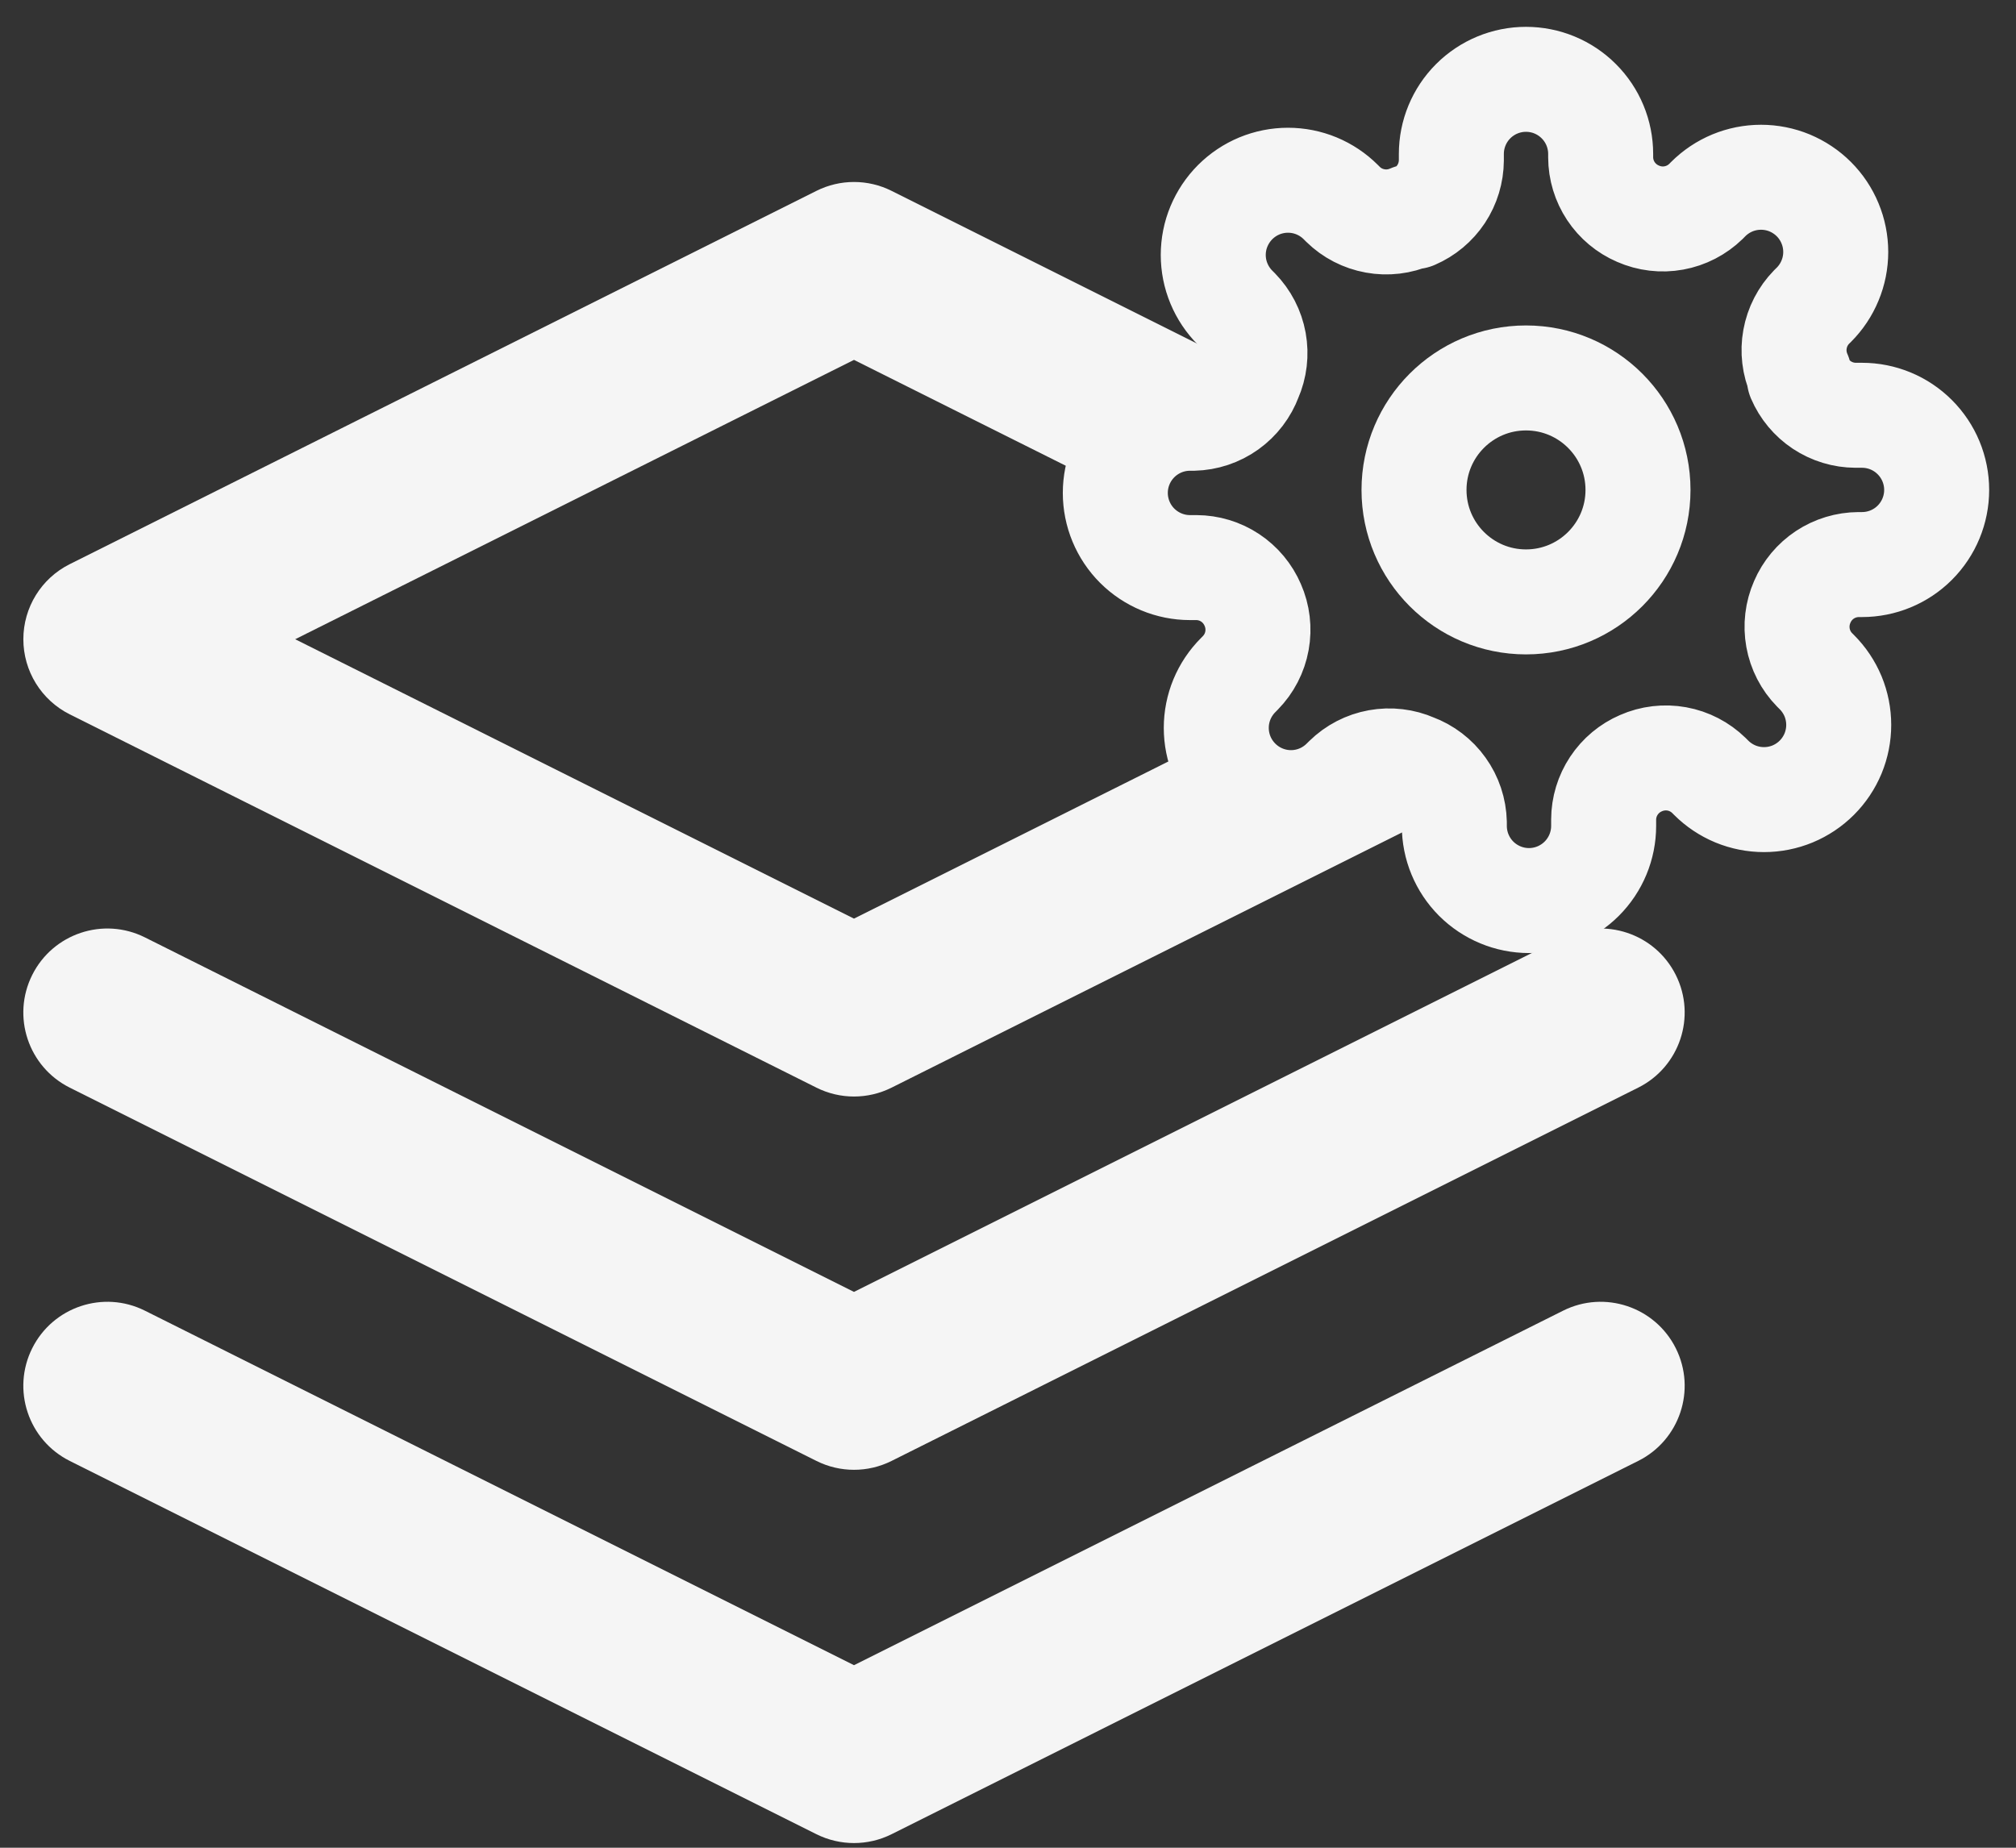 <svg width="48" height="44" viewBox="0 0 48 44" fill="none" xmlns="http://www.w3.org/2000/svg">
<rect x="0" y="0" width="48" height="44" fill="#333333" stroke="none"/>
<path fill-rule="evenodd" clip-rule="evenodd" d="M34.573 19.227L21.228 25.9C20.665 26.182 20.002 26.182 19.439 25.9L1.661 17.011C0.984 16.672 0.556 15.98 0.556 15.222C0.556 14.465 0.984 13.772 1.661 13.434L19.439 4.545C20.002 4.263 20.665 4.263 21.228 4.545L29.816 8.839C29.799 8.893 29.779 8.947 29.756 9C29.654 9.276 29.472 9.516 29.232 9.687C28.993 9.858 28.708 9.953 28.413 9.96H28.333C27.862 9.96 27.41 10.147 27.076 10.481C26.756 10.801 26.571 11.23 26.556 11.681L20.333 8.57L7.028 15.222L20.333 21.875L28.973 17.556C28.992 17.713 29.033 17.867 29.094 18.014C29.184 18.23 29.315 18.426 29.48 18.591C29.645 18.756 29.841 18.888 30.057 18.977C30.273 19.067 30.504 19.113 30.738 19.113C30.971 19.113 31.203 19.067 31.419 18.977C31.634 18.888 31.831 18.756 31.996 18.591L32.049 18.538C32.258 18.333 32.525 18.195 32.813 18.143C33.101 18.091 33.399 18.126 33.667 18.245C33.943 18.346 34.182 18.529 34.353 18.768C34.453 18.908 34.528 19.063 34.573 19.227ZM3.45 22.322C2.462 21.828 1.261 22.229 0.767 23.217C0.273 24.205 0.673 25.406 1.661 25.9L19.439 34.789C20.002 35.071 20.665 35.071 21.228 34.789L39.005 25.9C39.993 25.406 40.394 24.205 39.9 23.217C39.406 22.229 38.205 21.828 37.217 22.322L20.333 30.764L3.45 22.322ZM3.45 31.211C2.462 30.717 1.261 31.118 0.767 32.106C0.273 33.094 0.673 34.295 1.661 34.789L19.439 43.678C20.002 43.959 20.665 43.959 21.228 43.678L39.005 34.789C39.993 34.295 40.394 33.094 39.9 32.106C39.406 31.118 38.205 30.717 37.217 31.211L20.333 39.653L3.45 31.211Z" fill="#F5F5F5"/>
<path d="M36.333 14.333C37.806 14.333 39 13.139 39 11.667C39 10.194 37.806 9 36.333 9C34.861 9 33.667 10.194 33.667 11.667C33.667 13.139 34.861 14.333 36.333 14.333Z" stroke="#F5F5F5" stroke-width="2.5" stroke-linecap="round" stroke-linejoin="round"/>
<path d="M42.911 14.333C42.793 14.601 42.758 14.899 42.81 15.187C42.862 15.476 42.999 15.742 43.204 15.951L43.258 16.005C43.423 16.17 43.554 16.366 43.644 16.581C43.733 16.797 43.779 17.029 43.779 17.262C43.779 17.496 43.733 17.727 43.644 17.943C43.554 18.159 43.423 18.355 43.258 18.52C43.093 18.685 42.897 18.816 42.681 18.906C42.465 18.995 42.234 19.041 42 19.041C41.766 19.041 41.535 18.995 41.319 18.906C41.103 18.816 40.907 18.685 40.742 18.52L40.689 18.467C40.479 18.262 40.213 18.124 39.925 18.072C39.637 18.02 39.339 18.055 39.071 18.173C38.808 18.286 38.584 18.473 38.426 18.712C38.268 18.95 38.183 19.23 38.182 19.516V19.667C38.182 20.138 37.995 20.59 37.661 20.924C37.328 21.257 36.876 21.445 36.404 21.445C35.933 21.445 35.481 21.257 35.147 20.924C34.814 20.59 34.627 20.138 34.627 19.667V19.587C34.62 19.293 34.525 19.007 34.353 18.768C34.182 18.528 33.943 18.346 33.667 18.244C33.399 18.126 33.101 18.091 32.813 18.143C32.524 18.195 32.258 18.333 32.049 18.538L31.995 18.591C31.83 18.756 31.634 18.888 31.419 18.977C31.203 19.067 30.971 19.113 30.738 19.113C30.504 19.113 30.273 19.067 30.057 18.977C29.841 18.888 29.645 18.756 29.48 18.591C29.315 18.426 29.184 18.23 29.094 18.014C29.005 17.798 28.959 17.567 28.959 17.333C28.959 17.1 29.005 16.868 29.094 16.653C29.184 16.437 29.315 16.241 29.48 16.076L29.533 16.022C29.738 15.813 29.876 15.547 29.928 15.258C29.98 14.97 29.945 14.673 29.827 14.405C29.714 14.142 29.527 13.917 29.288 13.759C29.05 13.601 28.77 13.517 28.484 13.516H28.333C27.862 13.516 27.41 13.328 27.076 12.995C26.743 12.662 26.555 12.209 26.555 11.738C26.555 11.266 26.743 10.814 27.076 10.481C27.41 10.147 27.862 9.96 28.333 9.96H28.413C28.707 9.953 28.993 9.858 29.232 9.687C29.472 9.515 29.654 9.276 29.756 9C29.874 8.732 29.909 8.435 29.857 8.146C29.805 7.858 29.667 7.592 29.462 7.382L29.409 7.329C29.244 7.164 29.113 6.968 29.023 6.752C28.933 6.536 28.887 6.305 28.887 6.071C28.887 5.838 28.933 5.606 29.023 5.39C29.113 5.175 29.244 4.978 29.409 4.813C29.574 4.648 29.77 4.517 29.986 4.427C30.202 4.338 30.433 4.292 30.667 4.292C30.9 4.292 31.132 4.338 31.347 4.427C31.563 4.517 31.759 4.648 31.924 4.813L31.978 4.867C32.187 5.072 32.453 5.209 32.742 5.261C33.03 5.314 33.327 5.278 33.596 5.16H33.667C33.93 5.047 34.154 4.86 34.312 4.622C34.47 4.383 34.554 4.104 34.556 3.818V3.667C34.556 3.195 34.743 2.743 35.076 2.41C35.41 2.076 35.862 1.889 36.333 1.889C36.805 1.889 37.257 2.076 37.59 2.41C37.924 2.743 38.111 3.195 38.111 3.667V3.747C38.112 4.033 38.197 4.312 38.355 4.551C38.513 4.789 38.737 4.976 39 5.089C39.268 5.207 39.566 5.243 39.854 5.19C40.142 5.138 40.408 5 40.618 4.796L40.671 4.742C40.836 4.577 41.032 4.446 41.248 4.356C41.464 4.267 41.695 4.221 41.929 4.221C42.163 4.221 42.394 4.267 42.61 4.356C42.825 4.446 43.022 4.577 43.187 4.742C43.352 4.907 43.483 5.103 43.572 5.319C43.662 5.535 43.708 5.766 43.708 6C43.708 6.234 43.662 6.465 43.572 6.681C43.483 6.897 43.352 7.093 43.187 7.258L43.133 7.311C42.928 7.521 42.791 7.787 42.739 8.075C42.686 8.363 42.722 8.661 42.84 8.929V9C42.953 9.263 43.14 9.487 43.378 9.645C43.617 9.803 43.896 9.888 44.182 9.889H44.333C44.805 9.889 45.257 10.076 45.59 10.41C45.924 10.743 46.111 11.195 46.111 11.667C46.111 12.138 45.924 12.59 45.59 12.924C45.257 13.257 44.805 13.444 44.333 13.444H44.253C43.967 13.446 43.688 13.53 43.449 13.688C43.211 13.846 43.024 14.07 42.911 14.333Z" stroke="#F5F5F5" stroke-width="2.5" stroke-linecap="round" stroke-linejoin="round"/>
</svg>
